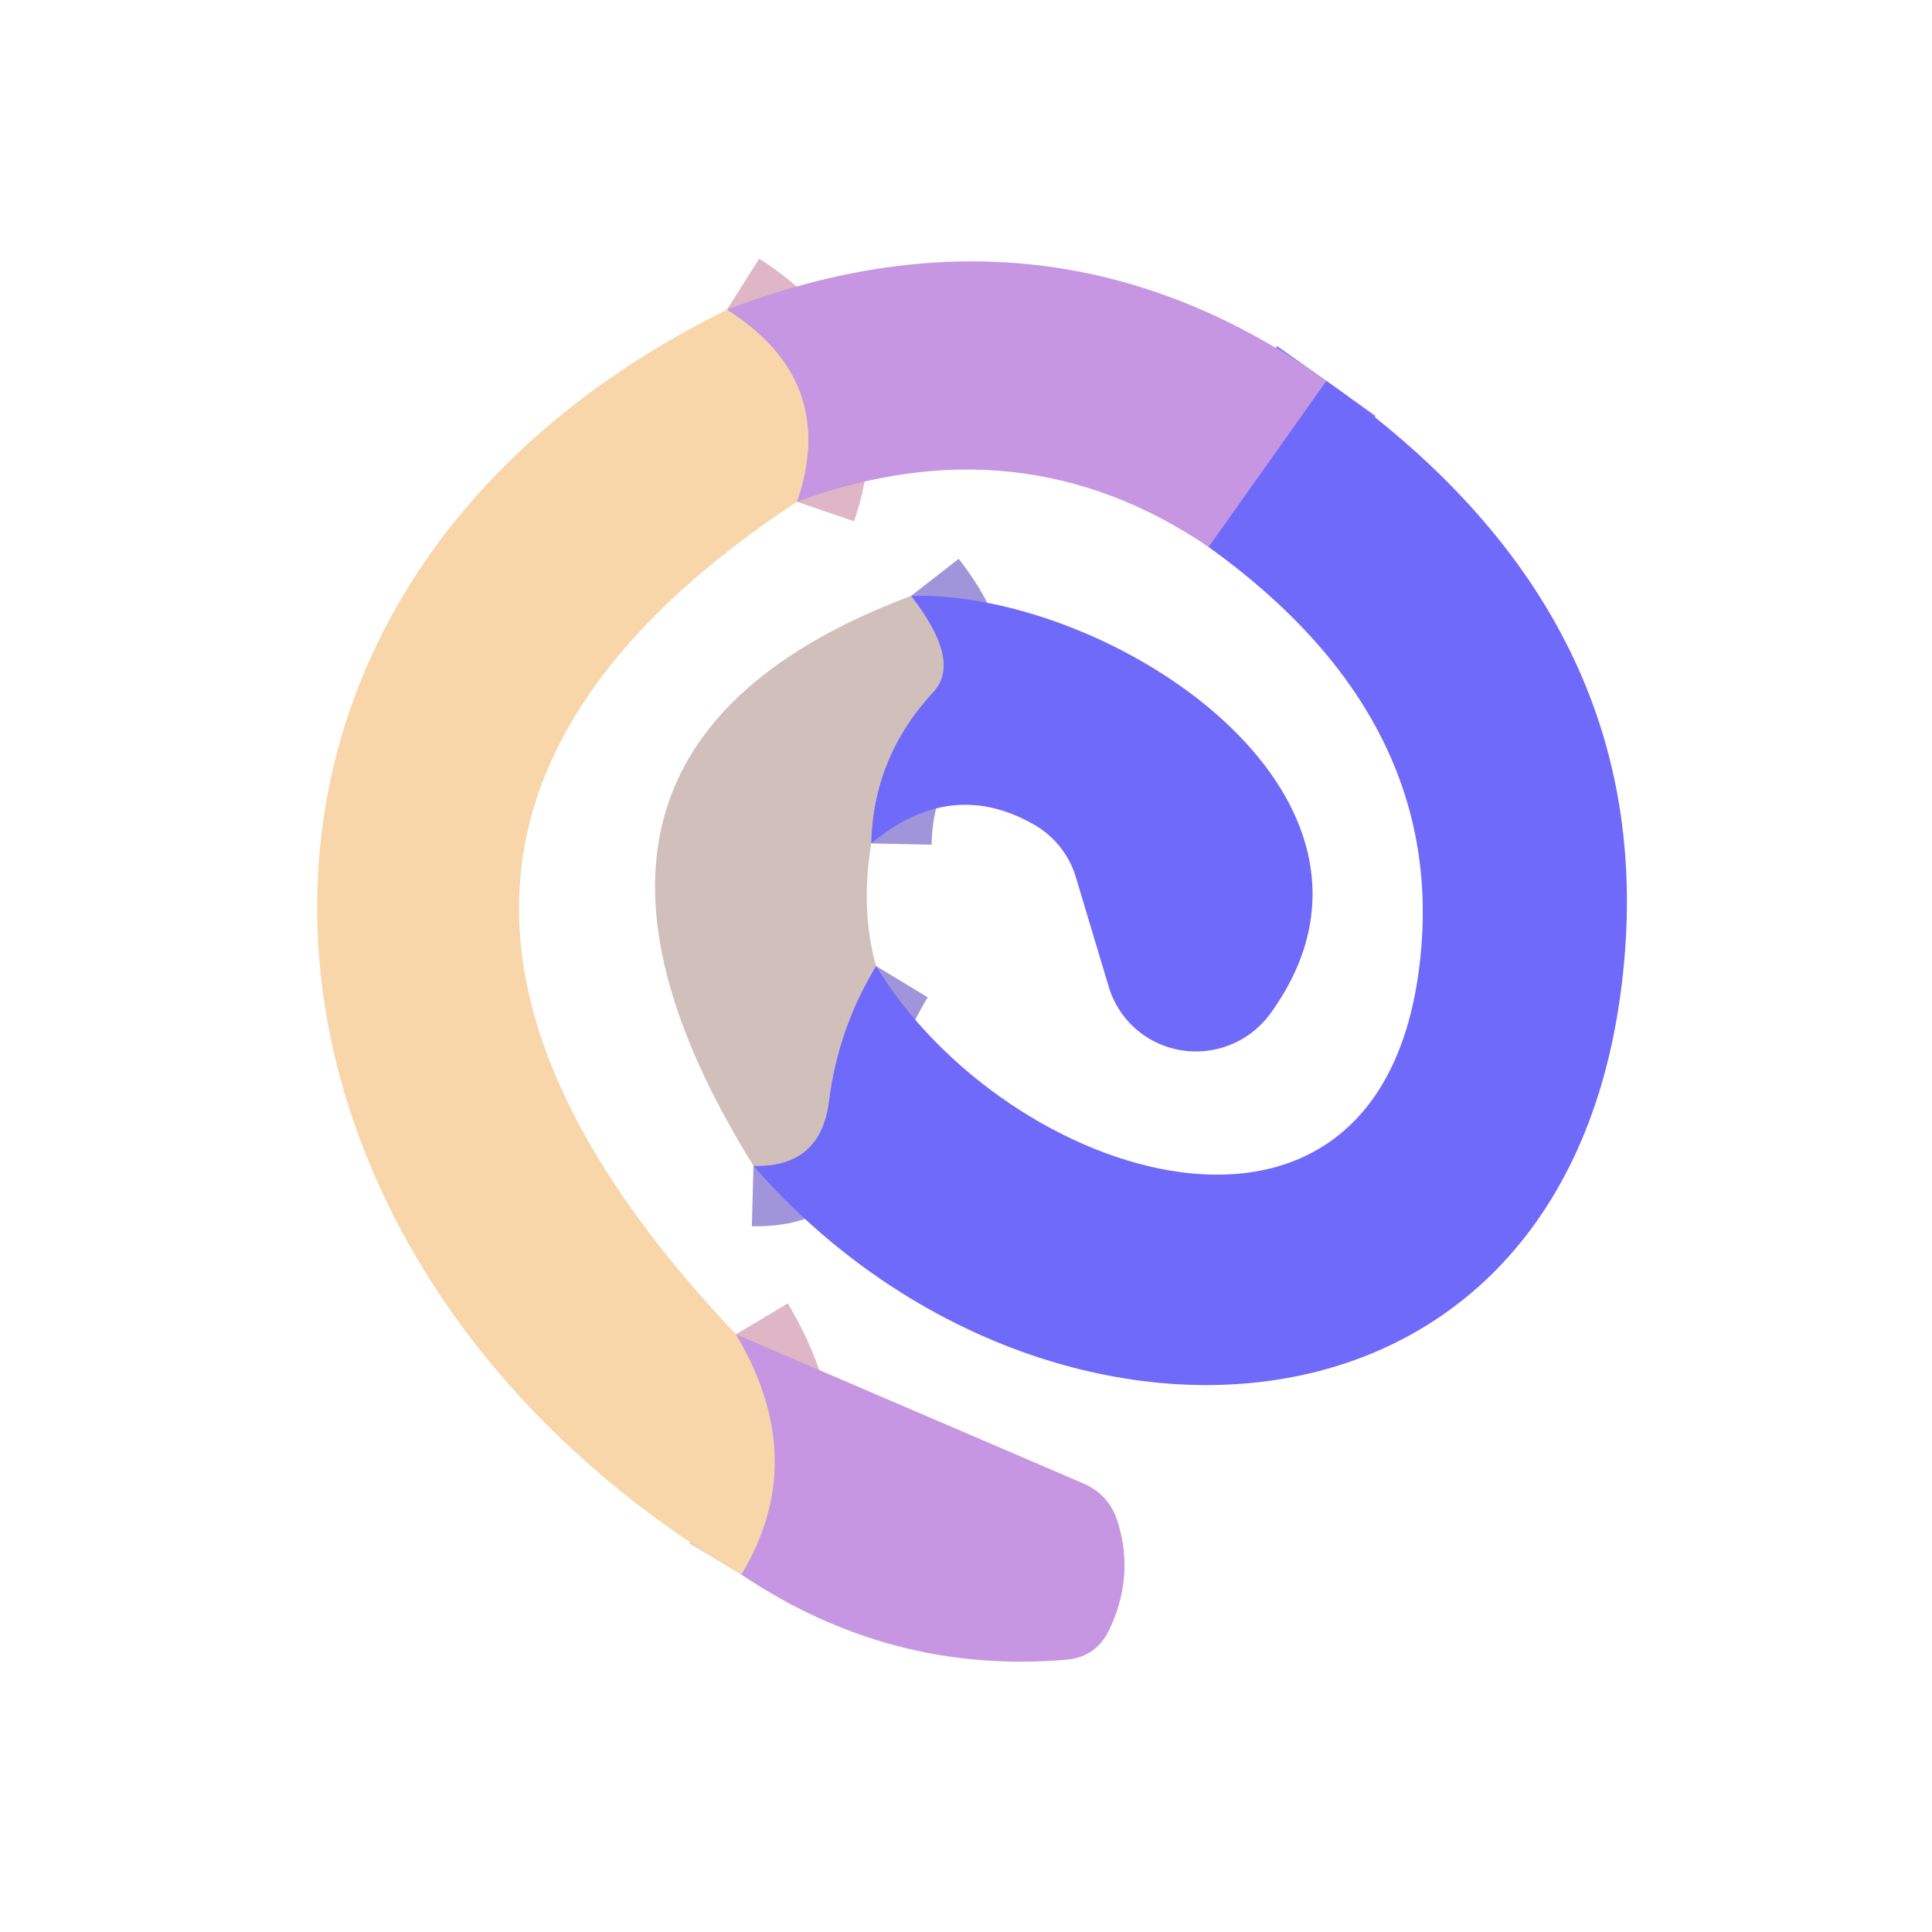 <?xml version="1.0" encoding="UTF-8" standalone="no"?>
<!DOCTYPE svg PUBLIC "-//W3C//DTD SVG 1.1//EN" "http://www.w3.org/Graphics/SVG/1.1/DTD/svg11.dtd">
<svg xmlns="http://www.w3.org/2000/svg" version="1.1" viewBox="0.00 0.00 32.00 32.00">
<g stroke-width="2.00" fill="none" stroke-linecap="butt">
<path stroke="#9b80ee" vector-effect="non-scaling-stroke" d="
  M 21.97 6.31
  L 20.02 9.06"
/>
<path stroke="#dfb6c6" vector-effect="non-scaling-stroke" d="
  M 13.20 8.31
  Q 13.89 6.30 12.04 5.13"
/>
<path stroke="#a095da" vector-effect="non-scaling-stroke" d="
  M 12.48 19.31
  Q 13.59 19.34 13.73 18.24
  Q 13.88 17.04 14.51 16.00"
/>
<path stroke="#dfb6c6" vector-effect="non-scaling-stroke" d="
  M 12.19 22.10
  Q 13.43 24.18 12.28 26.08"
/>
<path stroke="#a095da" vector-effect="non-scaling-stroke" d="
  M 14.43 13.97
  Q 14.46 12.54 15.46 11.46
  Q 15.93 10.95 15.09 9.87"
/>
</g>
<path fill="#c696e2" d="
  M 21.97 6.31
  L 20.02 9.06
  Q 16.91 6.95 13.20 8.31
  Q 13.89 6.30 12.04 5.13
  Q 17.41 3.07 21.97 6.31
  Z"
/>
<path fill="#f8d6aa" d="
  M 12.04 5.13
  Q 13.89 6.30 13.20 8.31
  Q 4.53 14.03 12.19 22.10
  Q 13.43 24.18 12.28 26.08
  C 3.44 20.86 2.48 9.85 12.04 5.13
  Z"
/>
<path fill="#6f6af9" d="
  M 21.97 6.31
  Q 27.43 10.15 26.90 15.94
  C 26.13 24.43 17.21 24.75 12.48 19.31
  Q 13.59 19.34 13.73 18.24
  Q 13.88 17.04 14.51 16.00
  C 16.67 19.56 22.83 21.55 23.51 16.00
  Q 24.01 11.93 20.02 9.06
  L 21.97 6.31
  Z"
/>
<path fill="#6f6af9" d="
  M 14.43 13.97
  Q 14.46 12.54 15.46 11.46
  Q 15.93 10.95 15.09 9.87
  C 18.40 9.78 23.64 13.20 21.04 16.79
  A 1.52 1.51 -35.2 0 1 18.36 16.33
  L 17.82 14.53
  A 1.51 1.49 7.0 0 0 17.13 13.66
  Q 15.75 12.87 14.43 13.97
  Z"
/>
<path fill="#d1bfbb" d="
  M 15.09 9.87
  Q 15.93 10.95 15.46 11.46
  Q 14.46 12.54 14.43 13.97
  Q 14.25 15.07 14.51 16.00
  Q 13.88 17.04 13.73 18.24
  Q 13.59 19.34 12.48 19.31
  Q 8.22 12.45 15.09 9.87
  Z"
/>
<path fill="#c696e2" d="
  M 12.19 22.10
  L 17.92 24.56
  Q 18.38 24.75 18.52 25.23
  Q 18.79 26.12 18.37 27.00
  Q 18.15 27.45 17.66 27.49
  Q 14.75 27.74 12.28 26.08
  Q 13.43 24.18 12.19 22.10
  Z"
/>
</svg>
